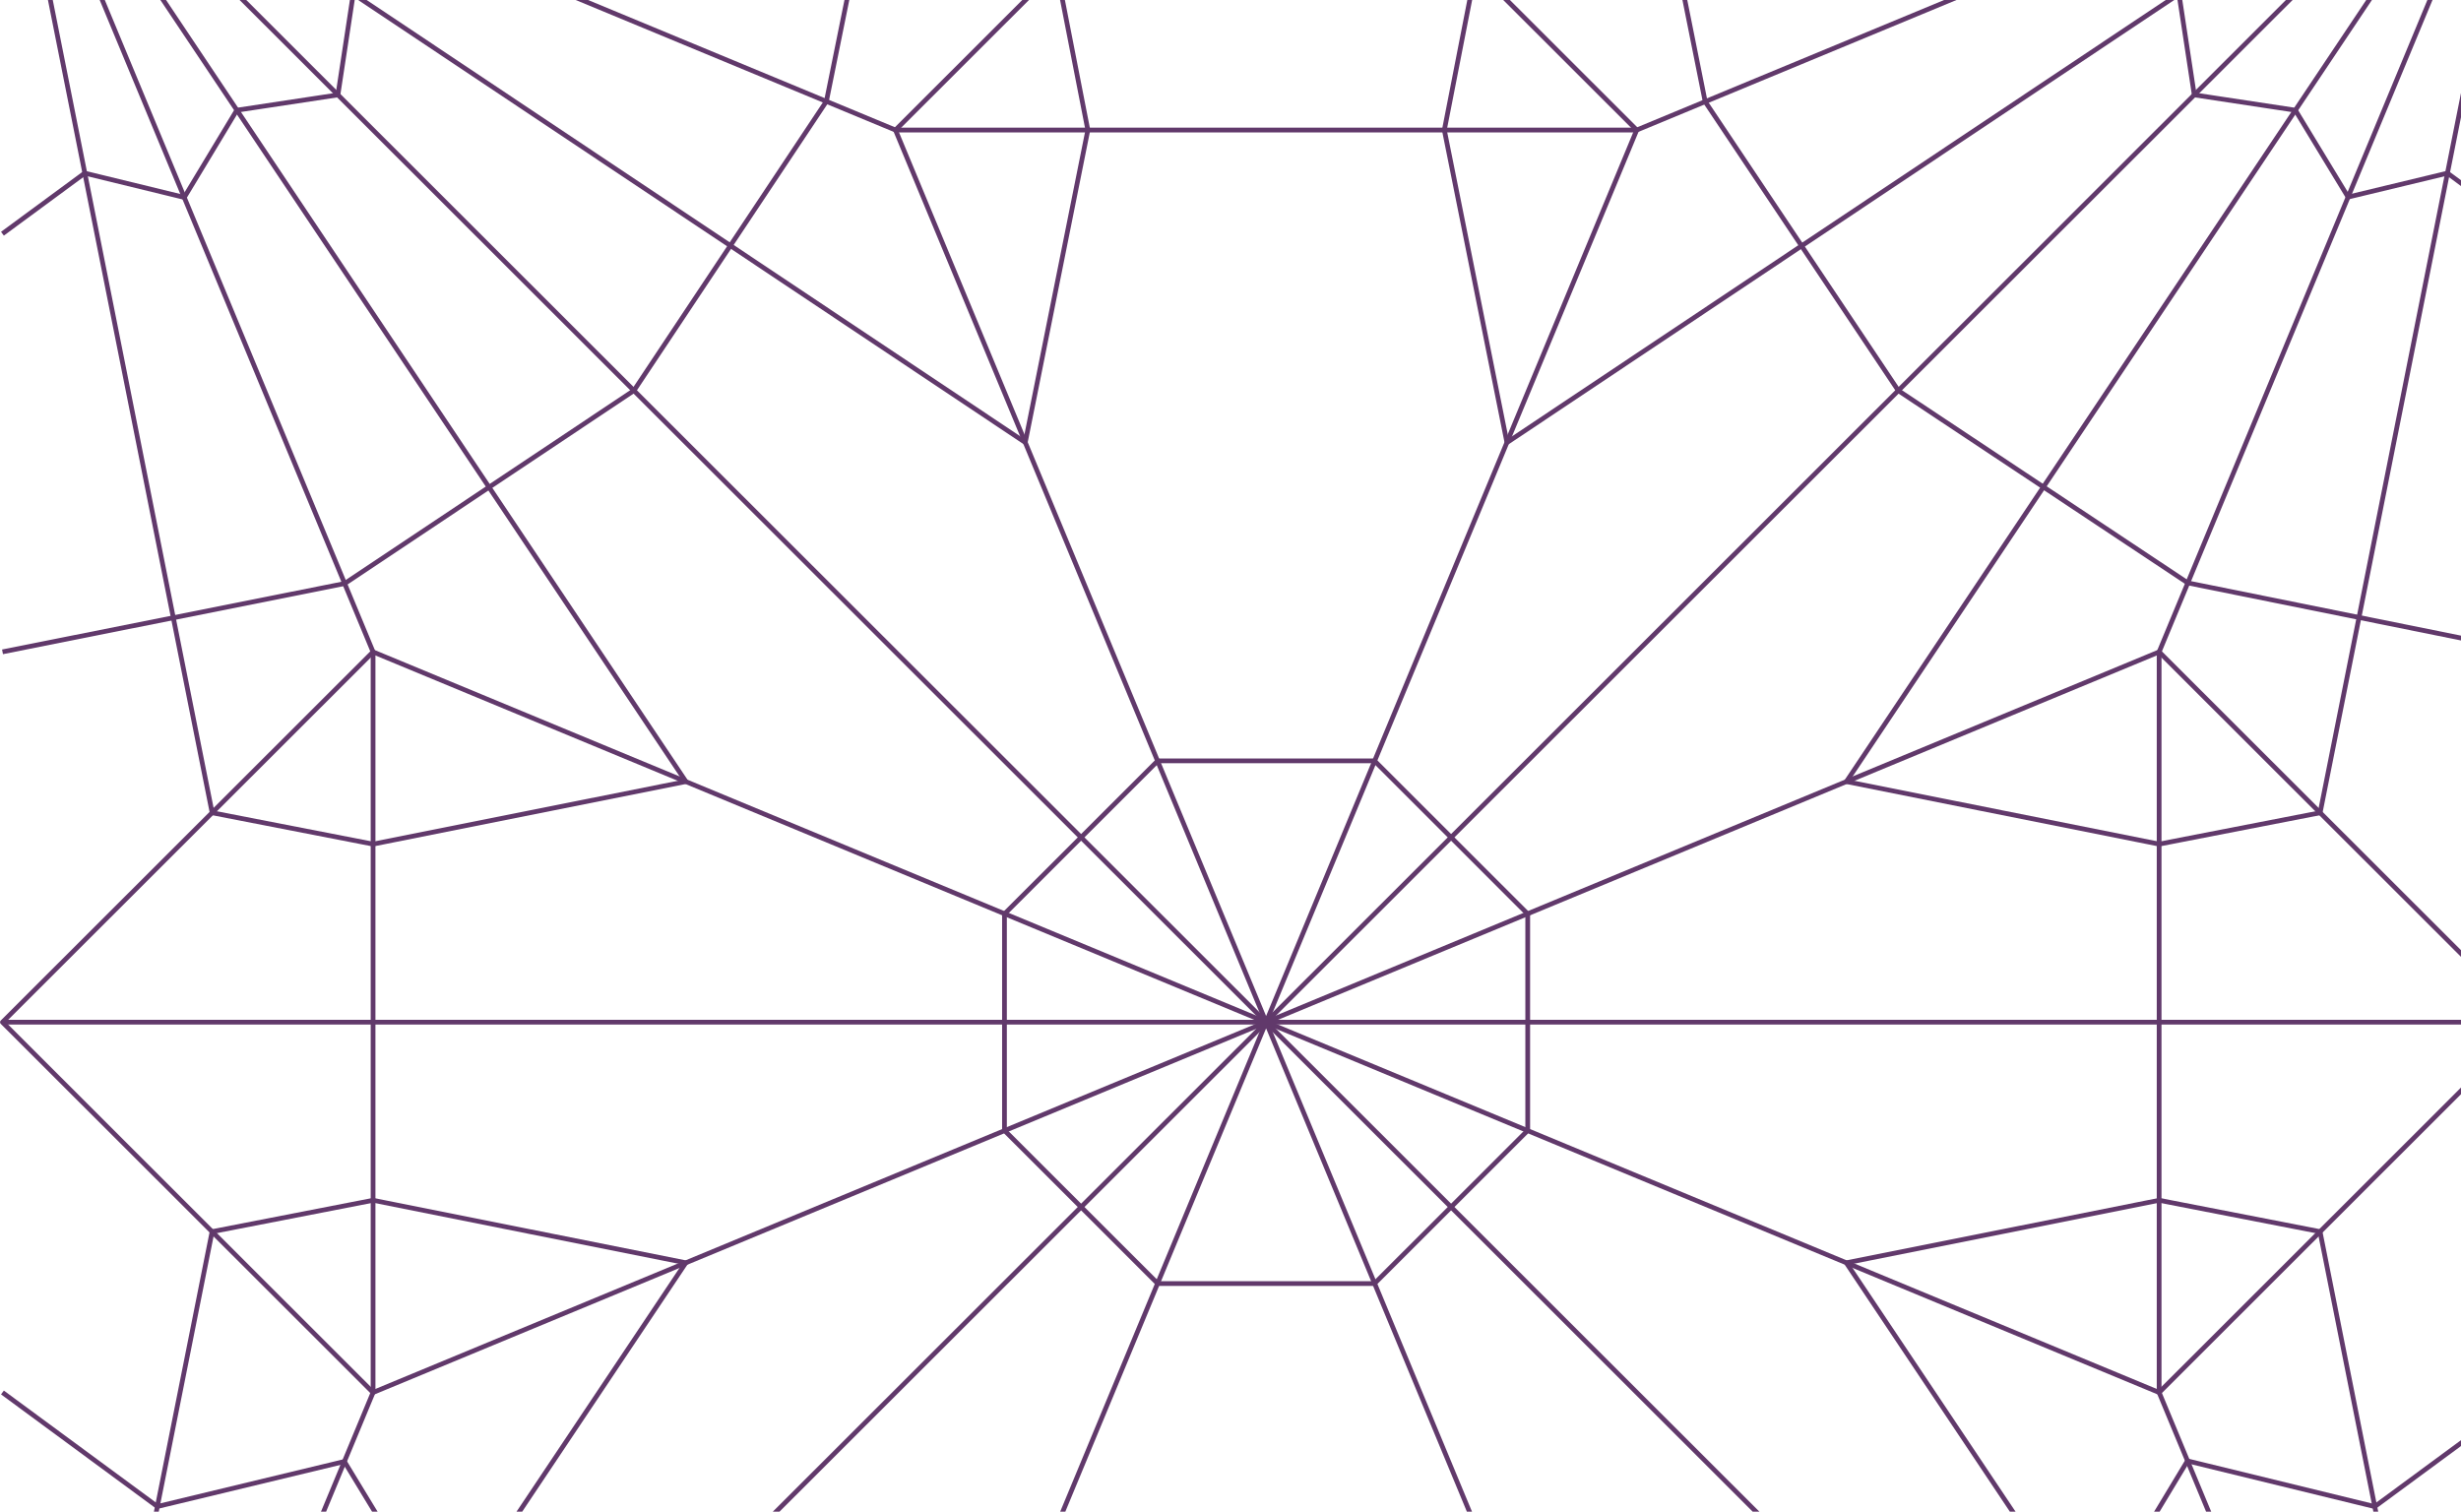<svg width="1037" height="637" viewBox="0 0 1037 637" fill="none" xmlns="http://www.w3.org/2000/svg">
<path d="M1.029 430.733L1065.97 430.733" stroke="#61396B" stroke-width="2" stroke-linejoin="round"/>
<path d="M579.165 320.604H487.836L423.259 385.121V476.355L487.836 540.871H579.165L643.741 476.355V385.121L579.165 320.604Z" stroke="#61396B" stroke-width="2" stroke-linejoin="round"/>
<path d="M533.5 430.733L377.328 54.794L533.5 -101.242L689.671 54.794L533.5 430.733Z" stroke="#61396B" stroke-width="2" stroke-linejoin="round"/>
<path d="M533.5 430.733L689.671 806.682L533.5 962.708L377.328 806.682L533.5 430.733Z" stroke="#61396B" stroke-width="2" stroke-linejoin="round"/>
<path d="M1065.97 962.708L689.671 806.682H377.328L1.029 962.708L1065.97 -101.243L689.671 54.794L377.328 54.794L1.029 -101.243" stroke="#61396B" stroke-width="2" stroke-linejoin="round"/>
<path d="M533.5 430.733L909.799 274.706L1065.97 430.733L909.799 586.769L533.5 430.733Z" stroke="#61396B" stroke-width="2" stroke-linejoin="round"/>
<path d="M533.5 430.733L157.201 586.769L1.029 430.733L157.201 274.706L533.5 430.733Z" stroke="#61396B" stroke-width="2" stroke-linejoin="round"/>
<path d="M1.029 962.708L157.201 586.769L157.201 274.707L1.029 -101.243L1065.97 962.708L909.799 586.769V274.707L1065.97 -101.243" stroke="#61396B" stroke-width="2" stroke-linejoin="round"/>
<path d="M689.671 962.708L737.771 897.492L718.78 818.77L787.735 776.99L799.883 696.898L880.05 684.761L921.74 615.595L1000.66 634.854L1065.94 586.789" stroke="#61396B" stroke-width="2" stroke-linejoin="round"/>
<path d="M777.993 532.153L1065.94 962.738L977.61 519.021" stroke="#61396B" stroke-width="2" stroke-linejoin="round"/>
<path d="M1065.97 98.485L1031.29 72.96L989.423 83.038L967.207 46.44L924.61 39.987L918.161 -2.561L881.371 -24.697L891.616 -66.585L866.057 -101.243" stroke="#61396B" stroke-width="2" stroke-linejoin="round"/>
<path d="M1065.97 274.707L921.888 245.625L799.913 164.607L718.524 42.854L689.701 -101.213" stroke="#61396B" stroke-width="2" stroke-linejoin="round"/>
<path d="M778.022 329.352L1065.97 -101.243L977.639 342.484" stroke="#61396B" stroke-width="2" stroke-linejoin="round"/>
<path d="M635.015 186.468L1066 -101.213L621.861 -12.954" stroke="#61396B" stroke-width="2" stroke-linejoin="round"/>
<path d="M200.942 -101.243L175.384 -66.585L185.481 -24.756L148.839 -2.561L142.391 39.987L99.793 46.44L77.646 83.186L35.709 72.96L1.029 98.485" stroke="#61396B" stroke-width="2" stroke-linejoin="round"/>
<path d="M377.329 -101.243L348.22 42.706L267.117 164.578L145.26 245.881L1.059 274.677" stroke="#61396B" stroke-width="2" stroke-linejoin="round"/>
<path d="M432.015 186.438L1.029 -101.243L445.169 -12.984" stroke="#61396B" stroke-width="2" stroke-linejoin="round"/>
<path d="M289.008 329.323L1.059 -101.262L89.39 342.455" stroke="#61396B" stroke-width="2" stroke-linejoin="round"/>
<path d="M1.029 586.769L66.306 634.824L145.112 615.851L186.921 684.731L267.097 696.868L279.235 776.97L348.476 818.622L329.199 897.472L377.299 962.688" stroke="#61396B" stroke-width="2" stroke-linejoin="round"/>
<path d="M288.978 532.124L1.029 962.708L89.37 518.992" stroke="#61396B" stroke-width="2" stroke-linejoin="round"/>
<path d="M432.015 186.438L458.392 54.794L445.169 -12.984" stroke="#61396B" stroke-width="2" stroke-linejoin="round"/>
<path d="M634.985 186.438L608.608 54.794L621.841 -12.984" stroke="#61396B" stroke-width="2" stroke-linejoin="round"/>
<path d="M288.978 532.124L157.201 505.781L89.371 518.992" stroke="#61396B" stroke-width="2" stroke-linejoin="round"/>
<path d="M288.978 329.352L157.201 355.695L89.371 342.484" stroke="#61396B" stroke-width="2" stroke-linejoin="round"/>
<path d="M778.022 329.352L909.799 355.695L977.639 342.484" stroke="#61396B" stroke-width="2" stroke-linejoin="round"/>
<path d="M778.022 532.124L909.799 505.781L977.639 518.992" stroke="#61396B" stroke-width="2" stroke-linejoin="round"/>
</svg>
